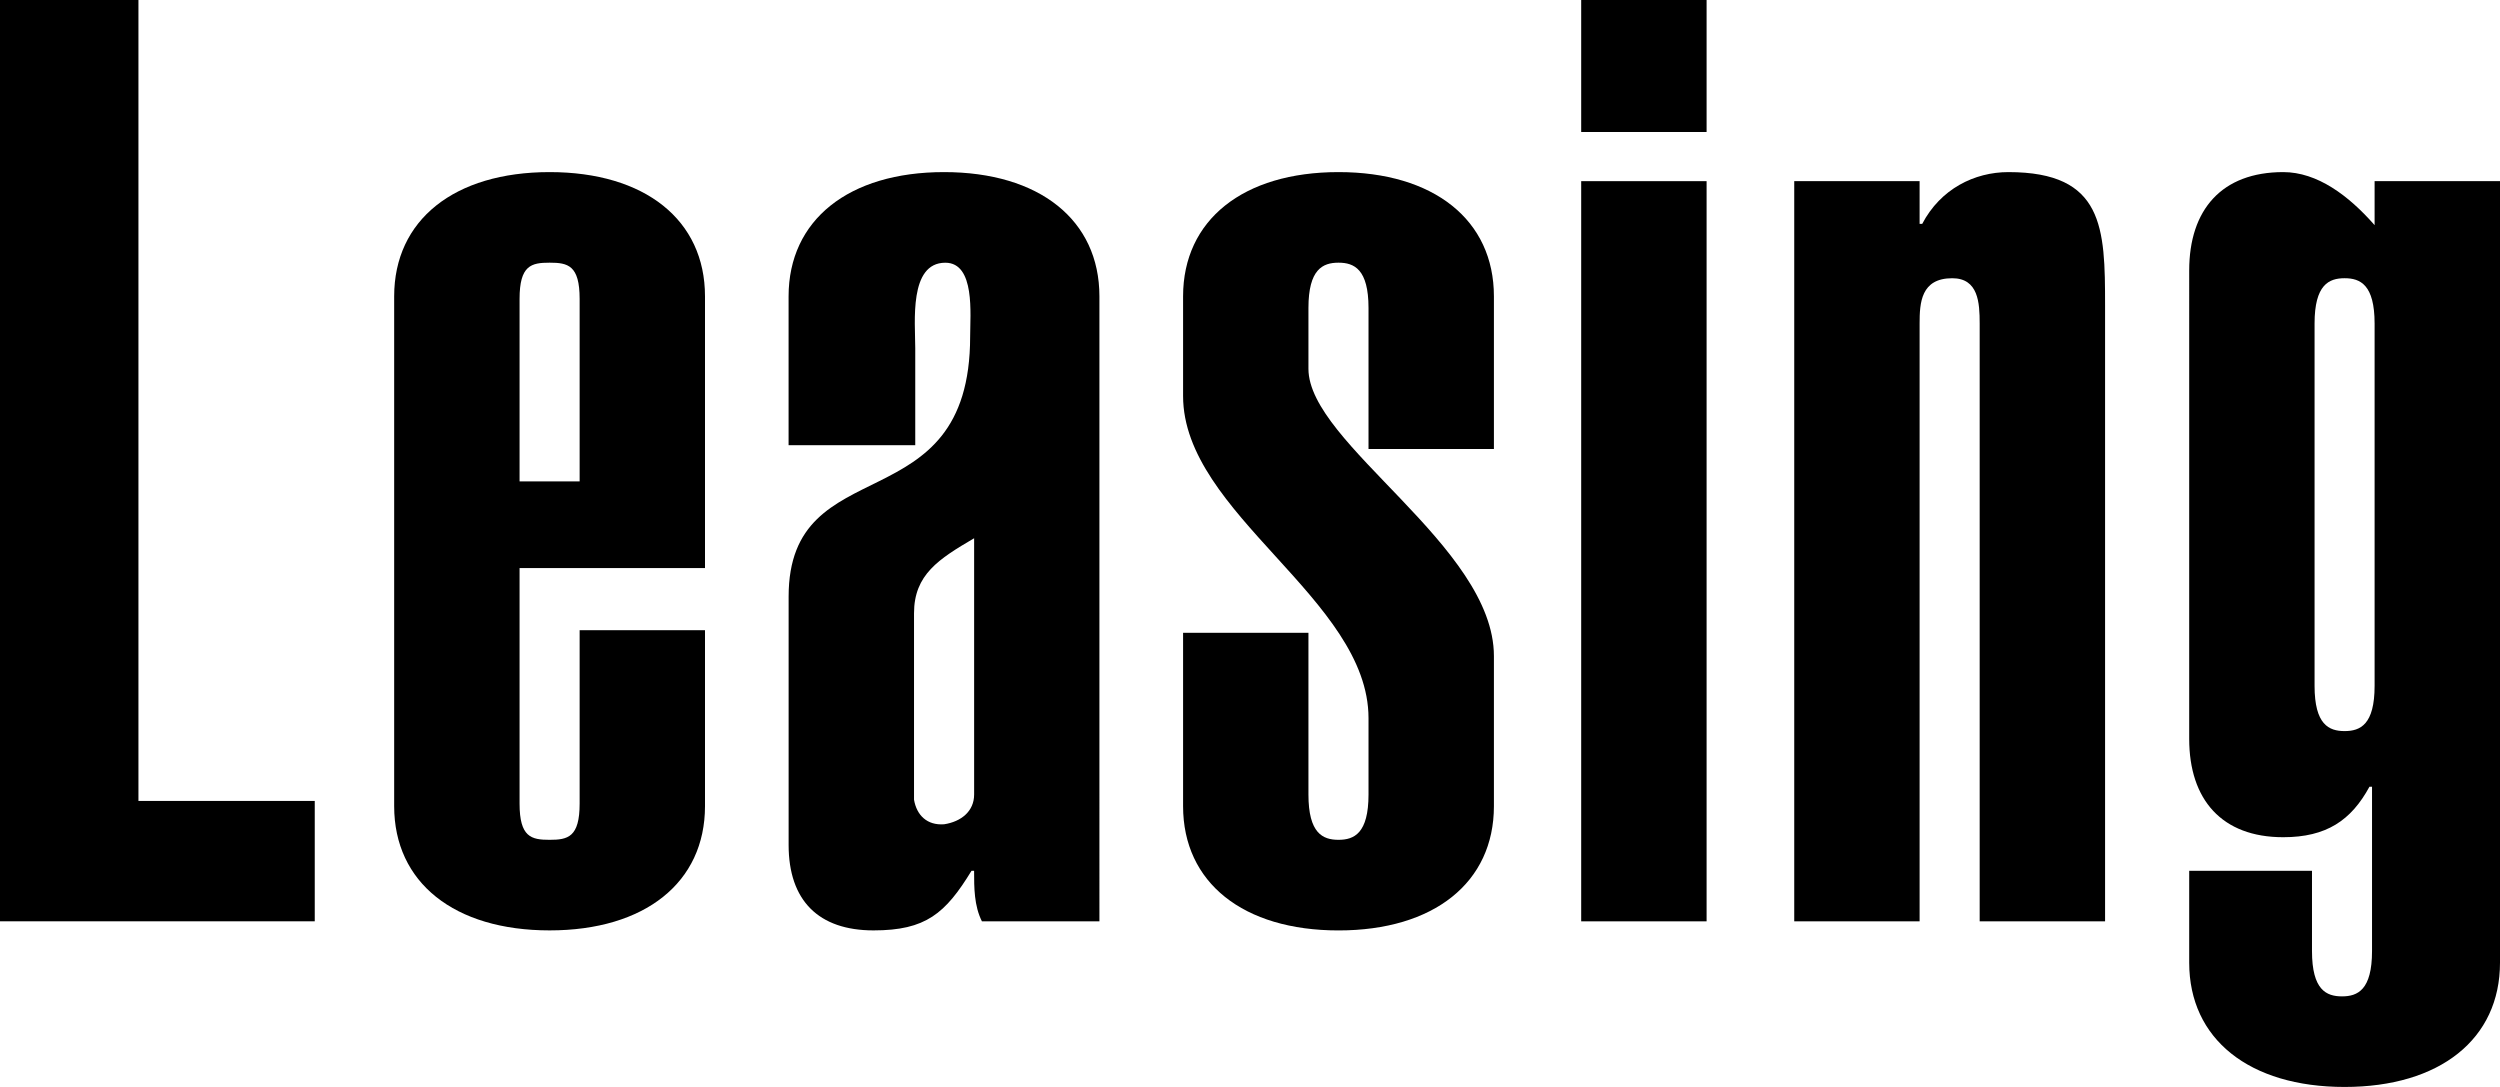 <?xml version="1.0" encoding="utf-8"?>
<!-- Generator: Adobe Illustrator 14.0.0, SVG Export Plug-In . SVG Version: 6.00 Build 43363)  -->
<!DOCTYPE svg PUBLIC "-//W3C//DTD SVG 1.1//EN" "http://www.w3.org/Graphics/SVG/1.1/DTD/svg11.dtd">
<svg version="1.1" id="レイヤー_1" xmlns="http://www.w3.org/2000/svg" xmlns:xlink="http://www.w3.org/1999/xlink" x="0px"
	 y="0px" width="69px" height="30px" viewBox="0 0 69 30" enable-background="new 0 0 69 30" xml:space="preserve">
<g>
	<path d="M0,25.429V0h3.821v22.106h4.866v3.322H0z"/>
	<path d="M19.458,17.393v4.857c0,2.107-1.658,3.429-4.289,3.429s-4.29-1.321-4.29-3.429V8.179c0-2.107,1.658-3.429,4.29-3.429
		s4.289,1.321,4.289,3.429v7.5H14.34v6.5c0,0.928,0.325,1,0.829,1c0.505,0,0.829-0.072,0.829-1v-4.786H19.458z M15.998,8.25
		c0-0.929-0.324-1-0.829-1c-0.504,0-0.829,0.071-0.829,1v5.036h1.658V8.25z"/>
	<path d="M30.345,25.429h-3.244c-0.216-0.429-0.216-0.93-0.216-1.394h-0.072c-0.721,1.179-1.262,1.644-2.704,1.644
		c-1.514,0-2.343-0.822-2.343-2.357v-6.857c0-4.143,5.01-1.964,5.01-7.179c0-0.606,0.144-2.035-0.685-2.035
		c-1.01,0-0.83,1.643-0.83,2.357v2.679h-3.496V8.179c0-2.107,1.658-3.429,4.29-3.429c2.631,0,4.289,1.321,4.289,3.429V25.429z
		 M26.885,14.856c-0.973,0.572-1.658,1-1.658,2.072v5.143c0.072,0.429,0.361,0.714,0.83,0.679c0.468-0.071,0.829-0.357,0.829-0.821
		V14.856z"/>
	<path d="M36.113,17.464v4.465c0,1.071,0.396,1.25,0.83,1.25c0.432,0,0.828-0.179,0.828-1.25v-2.107
		c0-3.286-5.118-5.643-5.118-8.893v-2.75c0-2.107,1.658-3.429,4.29-3.429c2.631,0,4.289,1.321,4.289,3.429v4.214h-3.461V8.5
		c0-1.071-0.396-1.25-0.828-1.25c-0.434,0-0.83,0.179-0.83,1.25v1.679c0,2.071,5.119,4.893,5.119,7.929v4.143
		c0,2.107-1.658,3.429-4.289,3.429c-2.632,0-4.29-1.321-4.29-3.429v-4.786H36.113z"/>
	<path d="M47.102,3.643h-3.461V0h3.461V3.643z M43.641,25.429V5h3.461v20.429H43.641z"/>
	<path d="M49.521,5h3.46v1.179h0.072c0.505-0.965,1.442-1.429,2.379-1.429c2.632,0,2.668,1.536,2.668,3.679v17h-3.461v-16.5
		c0-0.572-0.035-1.25-0.757-1.25c-0.864,0-0.901,0.678-0.901,1.25v16.5h-3.46V5z"/>
	<path d="M69,26.57c0,2.108-1.658,3.43-4.289,3.43s-4.289-1.321-4.289-3.43v-2.535h3.389v2.215c0,1.072,0.396,1.25,0.828,1.25
		c0.433,0,0.829-0.178,0.829-1.25v-4.536h-0.071c-0.505,0.929-1.189,1.393-2.38,1.393c-1.694,0-2.595-1.035-2.595-2.714V7.464
		c0-1.678,0.9-2.714,2.595-2.714c0.938,0,1.802,0.643,2.522,1.464V5H69V26.57z M63.882,18.929c0,1.071,0.396,1.249,0.829,1.249
		s0.828-0.178,0.828-1.249v-10c0-1.072-0.396-1.25-0.828-1.25s-0.829,0.178-0.829,1.25V18.929z"/>
</g>
</svg>
